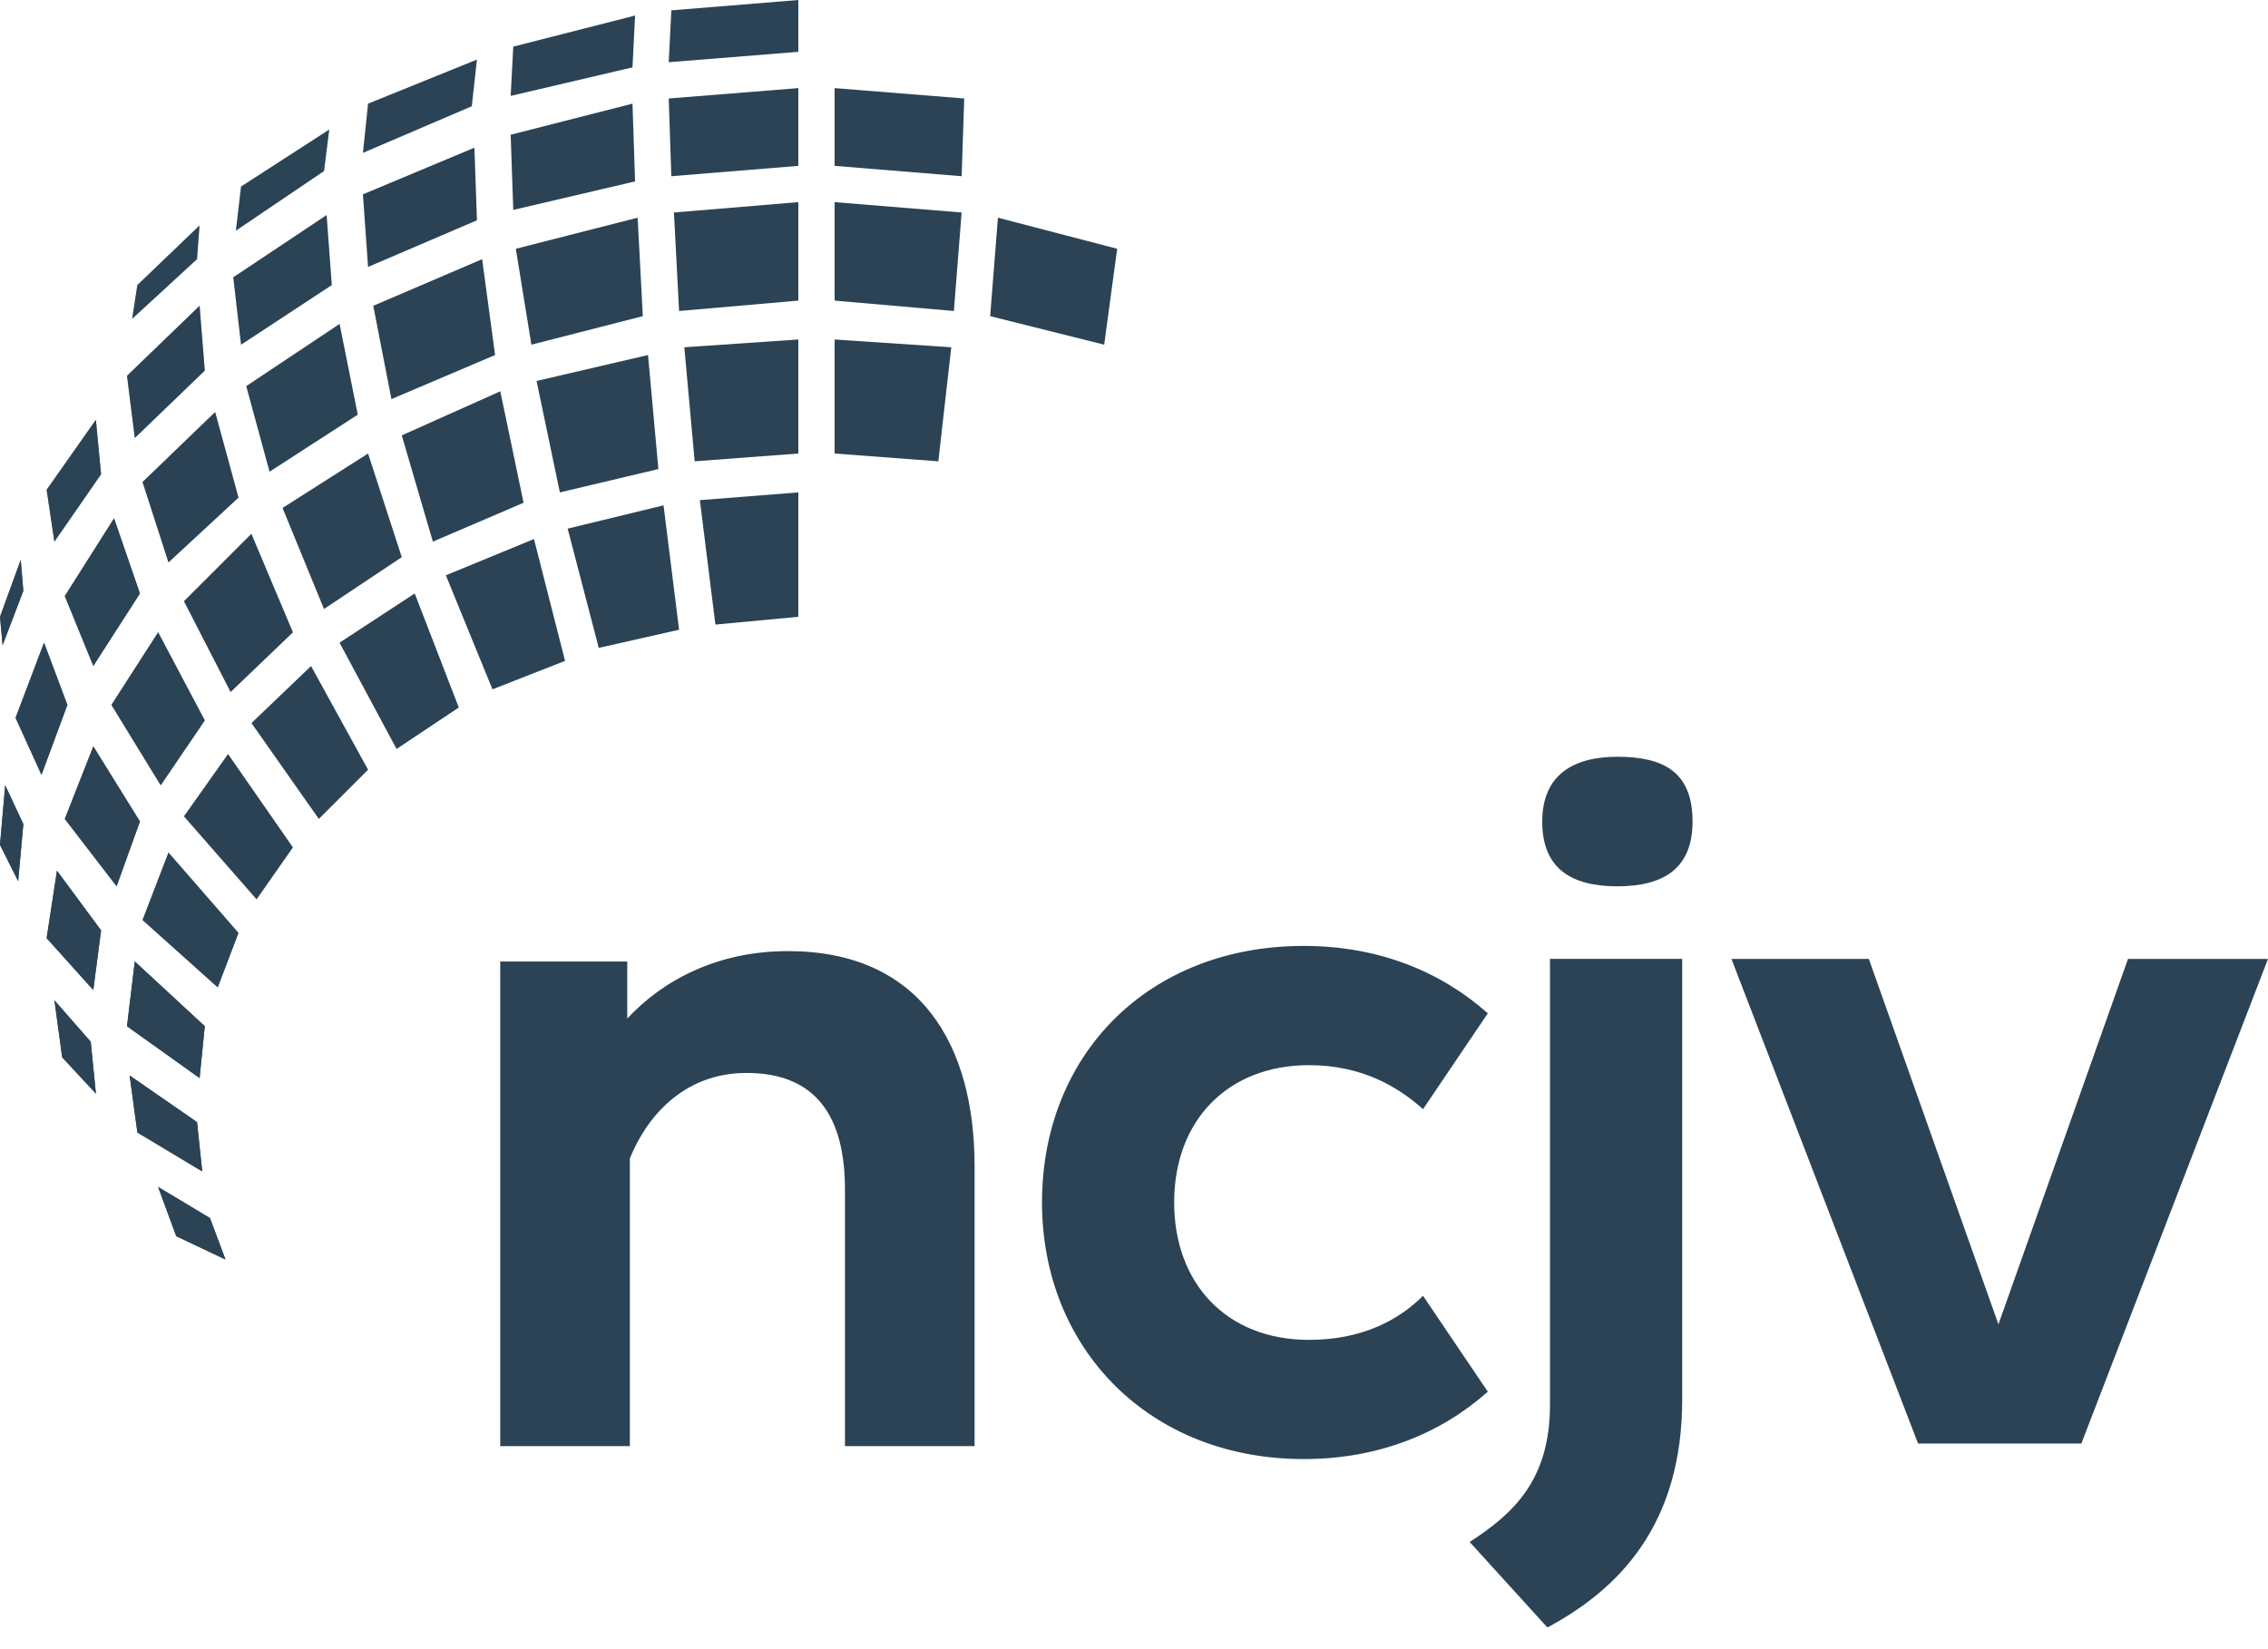 <svg xmlns="http://www.w3.org/2000/svg" fill="none" viewBox="0 0 55 40" height="40" width="55">
<path fill="#2B4355" d="M24.2 5.28L24.012 7.668L26.777 8.36L27.092 6.034L24.2 5.28Z"></path>
<path fill="#2B4355" d="M20.24 4.023L23.32 4.274L23.383 2.389L20.24 2.137V4.023Z"></path>
<path fill="#2B4355" d="M20.24 7.291L23.132 7.543L23.32 5.154L20.24 4.903V7.291Z"></path>
<path fill="#2B4355" d="M20.24 11L22.755 11.189L23.069 8.423L20.24 8.234V11Z"></path>
<path fill="#2B4355" d="M0 20.492L0.44 21.372L0.566 19.989L0.126 19.046L0 20.492Z"></path>
<path fill="#2B4355" d="M8.046 6.914L7.92 5.217L5.657 6.726L5.846 8.36L8.046 6.914Z"></path>
<path fill="#2B4355" d="M7.984 3.143L5.846 4.525L5.721 5.594L7.858 4.148L7.984 3.143Z"></path>
<path fill="#2B4355" d="M11.566 5.343L11.504 3.583L8.801 4.714L8.926 6.474L11.566 5.343Z"></path>
<path fill="#2B4355" d="M11.566 1.445L8.926 2.514L8.801 3.708L11.441 2.577L11.566 1.445Z"></path>
<path fill="#2B4355" d="M8.234 15.588L9.617 18.166L11.126 17.16L10.057 14.394L8.234 15.588Z"></path>
<path fill="#2B4355" d="M6.098 17.538L7.732 19.863L8.926 18.669L7.543 16.155L6.098 17.538Z"></path>
<path fill="#2B4355" d="M4.462 19.8L6.222 21.811L7.102 20.554L5.53 18.291L4.462 19.8Z"></path>
<path fill="#2B4355" d="M3.457 22.314L5.28 23.948L5.783 22.628L4.086 20.68L3.457 22.314Z"></path>
<path fill="#2B4355" d="M10.812 13.954L11.943 16.72L13.703 16.029L12.949 13.074L10.812 13.954Z"></path>
<path fill="#2B4355" d="M10.497 13.137L12.697 12.194L12.132 9.491L9.743 10.56L10.497 13.137Z"></path>
<path fill="#2B4355" d="M9.743 13.514L8.926 11L6.852 12.32L7.857 14.771L9.743 13.514Z"></path>
<path fill="#2B4355" d="M7.102 15.337L6.096 12.949L4.462 14.583L5.593 16.783L7.102 15.337Z"></path>
<path fill="#2B4355" d="M2.703 17.097L3.897 19.046L4.966 17.474L3.835 15.337L2.703 17.097Z"></path>
<path fill="#2B4355" d="M2.263 18.102L1.571 19.863L2.828 21.497L3.394 19.925L2.263 18.102Z"></path>
<path fill="#2B4355" d="M4.966 24.891L3.269 23.32L3.08 24.891L4.84 26.148L4.966 24.891Z"></path>
<path fill="#2B4355" d="M4.778 27.217L3.144 26.086L3.332 27.469L4.904 28.412L4.778 27.217Z"></path>
<path fill="#2B4355" d="M3.834 28.789L4.274 29.983L5.468 30.549L5.091 29.543L3.834 28.789Z"></path>
<path fill="#2B4355" d="M13.766 12.822L14.52 15.714L16.468 15.274L16.091 12.257L13.766 12.822Z"></path>
<path fill="#2B4355" d="M13.577 11.943L15.966 11.377L15.715 8.611L13.012 9.24L13.577 11.943Z"></path>
<path fill="#2B4355" d="M12.886 8.36L15.589 7.668L15.463 5.28L12.509 6.034L12.886 8.36Z"></path>
<path fill="#2B4355" d="M15.401 0.377L12.447 1.131L12.384 2.326L15.338 1.634L15.401 0.377Z"></path>
<path fill="#2B4355" d="M15.401 4.4L15.338 2.514L12.384 3.268L12.447 5.091L15.401 4.4Z"></path>
<path fill="#2B4355" d="M9.492 9.68L12.006 8.611L11.692 6.286L9.052 7.417L9.492 9.68Z"></path>
<path fill="#2B4355" d="M6.537 11.44L8.675 10.057L8.235 7.857L5.972 9.366L6.537 11.44Z"></path>
<path fill="#2B4355" d="M4.086 13.64L5.783 12.069L5.217 9.995L3.457 11.692L4.086 13.64Z"></path>
<path fill="#2B4355" d="M2.263 16.154L3.394 14.394L2.766 12.571L1.571 14.457L2.263 16.154Z"></path>
<path fill="#2B4355" d="M1.068 15.588L0.377 17.411L1.006 18.794L1.634 17.097L1.068 15.588Z"></path>
<path fill="#2B4355" d="M1.131 22.754L2.262 24.012L2.451 22.566L1.382 21.12L1.131 22.754Z"></path>
<path fill="#2B4355" d="M1.32 24.263L1.509 25.646L2.326 26.526L2.2 25.268L1.32 24.263Z"></path>
<path fill="#2B4355" d="M17.349 15.149L19.36 14.96V11.943L16.972 12.131L17.349 15.149Z"></path>
<path fill="#2B4355" d="M16.595 8.423L16.846 11.189L19.36 11V8.234L16.595 8.423Z"></path>
<path fill="#2B4355" d="M16.468 7.543L19.36 7.291V4.903L16.343 5.154L16.468 7.543Z"></path>
<path fill="#2B4355" d="M16.217 2.389L16.28 4.274L19.36 4.023V2.137L16.217 2.389Z"></path>
<path fill="#2B4355" d="M16.217 1.509L19.36 1.257V0L16.28 0.251L16.217 1.509Z"></path>
<path fill="#2B4355" d="M4.839 5.469L3.331 6.914L3.205 7.732L4.777 6.286L4.839 5.469Z"></path>
<path fill="#2B4355" d="M4.966 8.989L4.84 7.417L3.08 9.115L3.269 10.623L4.966 8.989Z"></path>
<path fill="#2B4355" d="M2.451 11.503L2.325 10.183L1.131 11.88L1.319 13.137L2.451 11.503Z"></path>
<path fill="#2B4355" d="M0.566 14.331L0.503 13.577L0 14.96L0.063 15.651L0.566 14.331Z"></path>
<path fill="#2B4355" d="M15.211 23.258V24.704C16.091 23.761 17.411 23.069 19.108 23.069C22.314 23.069 23.634 25.332 23.634 28.287V35.075H20.491V28.852C20.491 27.092 19.799 26.024 18.102 26.024C16.531 26.024 15.651 27.155 15.274 28.098V35.075H12.131V23.321H15.211V23.258Z"></path>
<path fill="#2B4355" d="M31.617 22.943C33.44 22.943 34.949 23.572 36.08 24.578L34.509 26.903C33.88 26.338 33 25.835 31.743 25.835C29.794 25.835 28.474 27.155 28.474 29.166C28.474 31.115 29.731 32.498 31.743 32.498C33.063 32.498 33.943 31.995 34.509 31.429L36.08 33.755C34.949 34.761 33.44 35.389 31.617 35.389C27.846 35.389 25.269 32.686 25.269 29.166C25.269 25.583 27.846 22.943 31.617 22.943Z"></path>
<path fill="#2B4355" d="M40.794 23.257V33.943C40.794 36.96 39.285 38.532 37.525 39.474L35.64 37.4C36.708 36.709 37.588 35.892 37.588 34.069V23.257H40.794ZM39.222 18.355C40.354 18.355 41.045 18.732 41.045 19.926C41.045 21.057 40.354 21.497 39.222 21.497C38.091 21.497 37.4 21.057 37.4 19.926C37.4 18.794 38.154 18.355 39.222 18.355Z"></path>
<path fill="#2B4355" d="M55 23.258L50.474 35.012H46.514L41.988 23.258H45.32L48.463 32.121L51.605 23.258H55Z"></path>
<path fill="#2B4355" d="M0 20.492L0.44 21.372L0.566 19.989L0.126 19.046L0 20.492Z"></path>
<path fill="#2B4355" d="M8.046 6.914L7.92 5.217L5.657 6.726L5.846 8.36L8.046 6.914Z" opacity="0.2"></path>
<path fill="#2B4355" d="M7.984 3.143L5.846 4.525L5.721 5.594L7.858 4.148L7.984 3.143Z" opacity="0.2"></path>
<path fill="#2B4355" d="M11.566 5.343L11.504 3.583L8.801 4.714L8.926 6.474L11.566 5.343Z" opacity="0.1"></path>
<path fill="#2B4355" d="M4.462 19.8L6.222 21.811L7.102 20.554L5.53 18.291L4.462 19.8Z" opacity="0.4"></path>
<path fill="#2B4355" d="M3.457 22.314L5.28 23.948L5.783 22.628L4.086 20.68L3.457 22.314Z" opacity="0.6"></path>
<path fill="#2B4355" d="M7.102 15.337L6.096 12.949L4.462 14.583L5.593 16.783L7.102 15.337Z" opacity="0.4"></path>
<path fill="#2B4355" d="M2.703 17.097L3.897 19.046L4.966 17.474L3.835 15.337L2.703 17.097Z" opacity="0.6"></path>
<path fill="#2B4355" d="M2.263 18.102L1.571 19.863L2.828 21.497L3.394 19.925L2.263 18.102Z" opacity="0.7"></path>
<path fill="#2B4355" d="M4.966 24.891L3.269 23.32L3.08 24.891L4.84 26.148L4.966 24.891Z"></path>
<path fill="#2B4355" d="M4.778 27.217L3.144 26.086L3.332 27.469L4.904 28.412L4.778 27.217Z"></path>
<path fill="#2B4355" d="M3.834 28.789L4.274 29.983L5.468 30.549L5.091 29.543L3.834 28.789Z"></path>
<path fill="#2B4355" d="M6.537 11.44L8.675 10.057L8.235 7.857L5.972 9.366L6.537 11.44Z" opacity="0.2"></path>
<path fill="#2B4355" d="M4.086 13.64L5.783 12.069L5.217 9.995L3.457 11.692L4.086 13.64Z" opacity="0.4"></path>
<path fill="#2B4355" d="M2.263 16.154L3.394 14.394L2.766 12.571L1.571 14.457L2.263 16.154Z" opacity="0.6"></path>
<path fill="#2B4355" d="M1.068 15.588L0.377 17.411L1.006 18.794L1.634 17.097L1.068 15.588Z" opacity="0.8"></path>
<path fill="#2B4355" d="M1.131 22.754L2.262 24.012L2.451 22.566L1.382 21.12L1.131 22.754Z"></path>
<path fill="#2B4355" d="M1.32 24.263L1.509 25.646L2.326 26.526L2.2 25.268L1.32 24.263Z"></path>
<path fill="#2B4355" d="M4.839 5.469L3.331 6.914L3.205 7.732L4.777 6.286L4.839 5.469Z" opacity="0.3"></path>
<path fill="#2B4355" d="M4.966 8.989L4.84 7.417L3.08 9.115L3.269 10.623L4.966 8.989Z" opacity="0.4"></path>
<path fill="#2B4355" d="M2.451 11.503L2.325 10.183L1.131 11.88L1.319 13.137L2.451 11.503Z" opacity="0.6"></path>
<path fill="#2B4355" d="M0.566 14.331L0.503 13.577L0 14.96L0.063 15.651L0.566 14.331Z" opacity="0.8"></path>
</svg>
